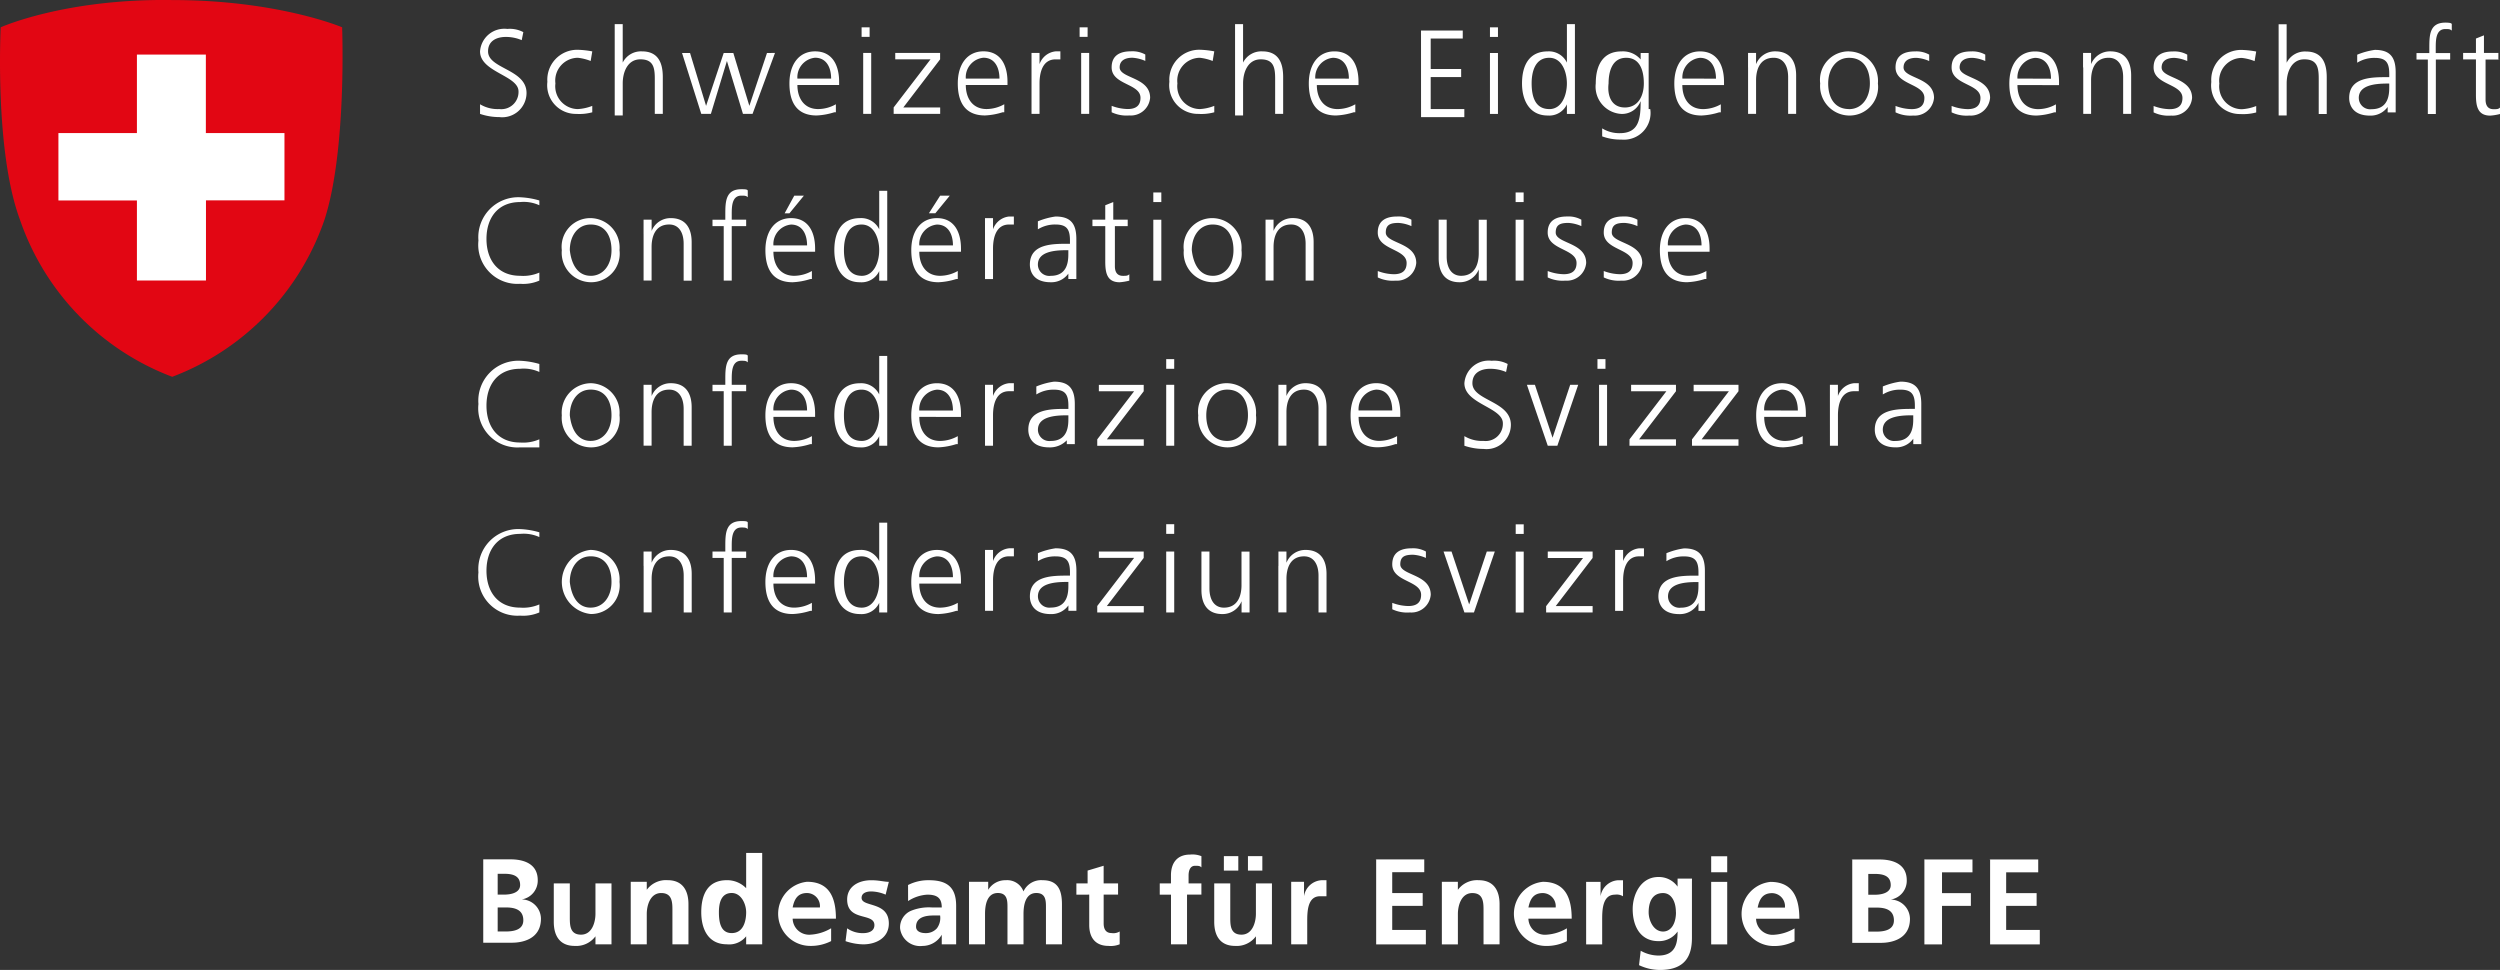 <svg xmlns="http://www.w3.org/2000/svg" width="200.648" height="77.848" viewBox="0 0 200.648 77.848">
  <rect x="0" y="0" width="200.648" height="77.848" fill="#333333" stroke="none"/>
  <g id="bundesbanner_de" transform="translate(-9.056 -8.096)">
    <path id="Path_104" data-name="Path 104" d="M39.029,16.062a2.744,2.744,0,0,0,1.544.386,1.381,1.381,0,0,0,1.544-1.415c0-1.287-3.088-1.544-3.088-3.217a1.953,1.953,0,0,1,2.187-1.8,2.32,2.32,0,0,1,1.287.257l-.129.643a3.229,3.229,0,0,0-1.287-.257c-.643,0-1.415.257-1.415,1.158,0,1.415,3.088,1.415,3.088,3.345a1.953,1.953,0,0,1-2.187,1.93,4.8,4.8,0,0,1-1.544-.257v-.772Zm8.878-3.474a3.977,3.977,0,0,0-1.029-.257,1.832,1.832,0,0,0-1.8,2.059,1.832,1.832,0,0,0,1.8,2.059,3.757,3.757,0,0,0,1.158-.257v.515a3.967,3.967,0,0,1-1.287.129,2.3,2.3,0,0,1-2.316-2.573,2.4,2.4,0,0,1,2.445-2.573,7.112,7.112,0,0,1,1.158.129l-.129.772Zm1.93-2.959h.643v3.088a1.637,1.637,0,0,1,1.544-.9c1.287,0,1.673.9,1.673,2.059v2.959h-.643V14c0-.9-.129-1.544-1.158-1.544s-1.415,1.029-1.415,1.93v2.573h-.643ZM60.9,16.834H60.13l-1.287-4.246-1.287,4.246h-.772l-1.544-4.889h.643l1.287,4.246,1.415-4.246h.772l1.287,4.246,1.415-4.246H62.7Zm6.562-.129a5.472,5.472,0,0,1-1.415.257c-1.673,0-2.187-1.158-2.187-2.573,0-1.544.772-2.573,2.059-2.573,1.415,0,1.93,1.158,1.93,2.445v.257H64.5c0,1.029.515,1.93,1.673,1.93a2.933,2.933,0,0,0,1.415-.386v.643ZM67.207,14c0-.9-.386-1.673-1.287-1.673A1.572,1.572,0,0,0,64.5,14Zm3.088-3.345h-.643V9.886h.643Zm-.515,1.287h.643v4.889H69.78Zm2.445,4.375,2.959-3.86H72.353v-.515h3.6v.515L73,16.319h2.959v.515H72.225v-.515Zm8.749.386a5.472,5.472,0,0,1-1.415.257c-1.673,0-2.187-1.158-2.187-2.573,0-1.544.772-2.573,2.059-2.573,1.415,0,1.93,1.158,1.93,2.445v.257H78.015c0,1.029.515,1.93,1.673,1.93a2.933,2.933,0,0,0,1.415-.386v.643ZM80.717,14c0-.9-.386-1.673-1.287-1.673A1.572,1.572,0,0,0,78.015,14Zm2.573-.9V11.945h.643v.9a1.528,1.528,0,0,1,1.287-1.029h.386v.643H85.22c-1.029,0-1.287,1.029-1.287,1.93v2.445H83.29V13.1Zm4.5-2.445H87.15V9.886h.643Zm-.515,1.287h.643v4.889h-.643Zm2.445,4.246a3.807,3.807,0,0,0,1.287.257c.643,0,1.029-.257,1.029-.9,0-1.158-2.316-1.029-2.316-2.445,0-1.029.772-1.287,1.544-1.287a2.116,2.116,0,0,1,1.158.257v.515a3.028,3.028,0,0,0-1.029-.257c-.643,0-1.029.257-1.029.772,0,.9,2.445.772,2.445,2.445a1.554,1.554,0,0,1-1.673,1.415,2.77,2.77,0,0,1-1.415-.257v-.515Zm8.106-3.6a3.977,3.977,0,0,0-1.029-.257A1.832,1.832,0,0,0,95,14.389a1.832,1.832,0,0,0,1.8,2.059,3.757,3.757,0,0,0,1.158-.257v.515a3.967,3.967,0,0,1-1.287.129,2.3,2.3,0,0,1-2.316-2.573A2.4,2.4,0,0,1,96.8,11.687a7.112,7.112,0,0,1,1.158.129l-.129.772Zm1.8-2.959h.643v3.088a1.637,1.637,0,0,1,1.544-.9c1.287,0,1.673.9,1.673,2.059v2.959h-.643V14c0-.9-.129-1.544-1.158-1.544s-1.415,1.029-1.415,1.93v2.573h-.643Zm9.521,7.077a5.472,5.472,0,0,1-1.415.257c-1.673,0-2.187-1.158-2.187-2.573,0-1.544.772-2.573,2.059-2.573,1.415,0,1.93,1.158,1.93,2.445v.257h-3.345c0,1.029.515,1.93,1.673,1.93a2.933,2.933,0,0,0,1.415-.386v.643Zm-.386-2.7c0-.9-.386-1.673-1.287-1.673A1.572,1.572,0,0,0,106.064,14Zm5.79-3.86H117.9v.643h-2.573v2.445h2.445v.643h-2.445v2.573h2.7v.643h-3.474Zm6.176.515h-.643V9.886h.643Zm-.643,1.287h.643v4.889h-.643Zm6.819,4.889h-.643v-.772a1.56,1.56,0,0,1-1.544.9c-1.415,0-2.059-1.158-2.059-2.573,0-1.544.643-2.573,2.059-2.573a1.6,1.6,0,0,1,1.544.9V9.629h.643v7.205Zm-2.059-.386c1.029,0,1.415-1.158,1.415-2.059s-.386-2.059-1.415-2.059c-1.158,0-1.415,1.158-1.415,2.059C123.434,15.419,123.691,16.448,124.849,16.448Zm8.106,0a2.137,2.137,0,0,1-2.316,2.445,4.2,4.2,0,0,1-1.544-.257v-.643a2.594,2.594,0,0,0,1.415.386c1.544,0,1.673-1.158,1.673-2.573a1.6,1.6,0,0,1-1.544,1.029,2.189,2.189,0,0,1-2.059-2.445c0-1.544.643-2.573,2.059-2.573a1.874,1.874,0,0,1,1.544.643v-.515h.643v4.5Zm-2.059-.129c1.158,0,1.544-1.029,1.544-1.93,0-1.158-.386-2.059-1.415-2.059-1.158,0-1.415,1.158-1.415,2.059C129.481,15.419,129.867,16.319,130.9,16.319Zm7.591.386a5.472,5.472,0,0,1-1.415.257c-1.673,0-2.187-1.158-2.187-2.573,0-1.544.772-2.573,2.059-2.573,1.415,0,1.93,1.158,1.93,2.445v.257h-3.345c0,1.029.515,1.93,1.673,1.93a2.933,2.933,0,0,0,1.415-.386v.643Zm-.257-2.7c0-.9-.386-1.673-1.287-1.673A1.572,1.572,0,0,0,135.529,14Zm2.573-.9V11.945h.643v.9a1.634,1.634,0,0,1,1.544-1.029c1.158,0,1.673.772,1.673,1.93v3.088h-.643V13.875c0-.9-.386-1.544-1.158-1.544-1.158,0-1.415,1.029-1.415,1.8v2.7H140.8V13.1Zm8.106-1.287a2.366,2.366,0,0,1,2.316,2.573,2.292,2.292,0,0,1-2.316,2.573,2.366,2.366,0,0,1-2.316-2.573A2.292,2.292,0,0,1,148.91,11.816Zm0,4.632c1.029,0,1.673-.9,1.673-2.059s-.515-2.059-1.673-2.059c-1.029,0-1.673.9-1.673,2.059S147.752,16.448,148.91,16.448Zm3.731-.257a3.807,3.807,0,0,0,1.287.257c.643,0,1.029-.257,1.029-.9,0-1.158-2.316-1.029-2.316-2.445,0-1.029.772-1.287,1.544-1.287a2.116,2.116,0,0,1,1.158.257v.515a3.028,3.028,0,0,0-1.029-.257c-.643,0-1.029.257-1.029.772,0,.9,2.445.772,2.445,2.445a1.554,1.554,0,0,1-1.673,1.415,2.77,2.77,0,0,1-1.415-.257v-.515Zm4.5,0a3.807,3.807,0,0,0,1.287.257c.643,0,1.029-.257,1.029-.9,0-1.158-2.316-1.029-2.316-2.445,0-1.029.772-1.287,1.544-1.287a2.116,2.116,0,0,1,1.158.257v.515a3.028,3.028,0,0,0-1.029-.257c-.643,0-1.029.257-1.029.772,0,.9,2.445.772,2.445,2.445a1.554,1.554,0,0,1-1.673,1.415,2.77,2.77,0,0,1-1.415-.257v-.515Zm8.235.515a5.472,5.472,0,0,1-1.415.257c-1.673,0-2.187-1.158-2.187-2.573,0-1.544.772-2.573,2.059-2.573,1.415,0,1.93,1.158,1.93,2.445v.257H162.42c0,1.029.515,1.93,1.673,1.93a2.933,2.933,0,0,0,1.415-.386v.643Zm-.257-2.7c0-.9-.386-1.673-1.287-1.673A1.572,1.572,0,0,0,162.42,14Zm2.573-.9V11.945h.643v.9a1.634,1.634,0,0,1,1.544-1.029c1.158,0,1.673.772,1.673,1.93v3.088h-.643V13.875c0-.9-.386-1.544-1.158-1.544-1.158,0-1.415,1.029-1.415,1.8v2.7H167.7V13.1Zm5.661,3.088a3.807,3.807,0,0,0,1.287.257c.643,0,1.029-.257,1.029-.9,0-1.158-2.316-1.029-2.316-2.445,0-1.029.772-1.287,1.544-1.287a2.116,2.116,0,0,1,1.158.257v.515a3.028,3.028,0,0,0-1.029-.257c-.643,0-1.029.257-1.029.772,0,.9,2.445.772,2.445,2.445a1.554,1.554,0,0,1-1.673,1.415,2.771,2.771,0,0,1-1.415-.257v-.515Zm8.106-3.6a3.978,3.978,0,0,0-1.029-.257,1.832,1.832,0,0,0-1.8,2.059,1.832,1.832,0,0,0,1.8,2.059,3.757,3.757,0,0,0,1.158-.257v.515a3.967,3.967,0,0,1-1.287.129,2.3,2.3,0,0,1-2.316-2.573,2.4,2.4,0,0,1,2.445-2.573,7.112,7.112,0,0,1,1.158.129l-.129.772Zm1.93-2.959h.643v3.088a1.637,1.637,0,0,1,1.544-.9c1.287,0,1.673.9,1.673,2.059v2.959h-.643V14c0-.9-.129-1.544-1.158-1.544s-1.415,1.029-1.415,1.93v2.573h-.643Zm8.878,6.433a1.68,1.68,0,0,1-1.544.9c-1.415,0-1.673-.9-1.673-1.415,0-1.673,1.8-1.673,3.088-1.673h.129v-.257c0-.9-.257-1.287-1.158-1.287a2.594,2.594,0,0,0-1.415.386v-.643a5.8,5.8,0,0,1,1.415-.386c1.158,0,1.673.515,1.673,1.8v3.217h-.643v-.643Zm0-1.673h-.129c-1.029,0-2.316.129-2.316,1.158a.912.912,0,0,0,1.029.9c1.415,0,1.415-1.287,1.415-1.8Zm3.217-1.93h-1.029v-.515h1.029v-.386c0-1.029,0-2.059,1.287-2.059.129,0,.515,0,.515.129v.515c-.129-.129-.257-.129-.515-.129-.772,0-.772.9-.772,1.544v.386h1.158v.515H196v4.375h-.643V12.459Zm5.661,0H199.99v3.217c0,.386.129.772.643.772.257,0,.386,0,.515-.129v.515a4.55,4.55,0,0,1-.772.129c-1.029,0-1.158-.772-1.158-1.673V12.459h-1.029v-.515h1.029V10.787l.643-.257v1.415h1.158v.515ZM43.789,24.168a3.017,3.017,0,0,0-1.544-.257c-1.8,0-2.7,1.287-2.7,2.959s.9,2.959,2.7,2.959a3.264,3.264,0,0,0,1.544-.257v.643a3.264,3.264,0,0,1-1.544.257A3.144,3.144,0,0,1,38.9,27a3.209,3.209,0,0,1,3.345-3.474,6.458,6.458,0,0,1,1.544.257v.386ZM47.907,25.2a2.366,2.366,0,0,1,2.316,2.573,2.292,2.292,0,0,1-2.316,2.573,2.366,2.366,0,0,1-2.316-2.573A2.3,2.3,0,0,1,47.907,25.2Zm0,4.632c1.029,0,1.673-.9,1.673-2.059s-.515-2.059-1.673-2.059c-1.029,0-1.673.9-1.673,2.059C46.363,28.929,46.877,29.829,47.907,29.829Zm4.246-3.345V25.326H52.8v.9A1.634,1.634,0,0,1,54.34,25.2c1.158,0,1.673.772,1.673,1.93v3.088h-.643V27.256c0-.9-.386-1.544-1.158-1.544-1.158,0-1.415,1.029-1.415,1.8v2.7h-.643V26.484Zm6.562-.643H57.685v-.515h1.029V24.94c0-1.029,0-2.059,1.287-2.059.257,0,.515,0,.515.129v.515c-.129-.129-.257-.129-.515-.129-.772,0-.772.9-.772,1.544v.386h1.158v.515H59.229v4.375h-.643V25.841Zm6.819,4.246a5.472,5.472,0,0,1-1.415.257c-1.673,0-2.187-1.158-2.187-2.573,0-1.544.772-2.573,2.059-2.573,1.415,0,1.93,1.158,1.93,2.445V27.9H62.575c0,1.029.515,1.93,1.673,1.93a2.933,2.933,0,0,0,1.415-.386v.643Zm-.257-2.7c0-.9-.386-1.673-1.287-1.673a1.572,1.572,0,0,0-1.415,1.673ZM64.247,23.4h.772l-1.158,1.415h-.386Zm7.463,6.819h-.643v-.772a1.56,1.56,0,0,1-1.544.9c-1.415,0-2.059-1.158-2.059-2.573,0-1.544.643-2.573,2.059-2.573a1.6,1.6,0,0,1,1.544.9V23.01h.643Zm-2.059-.386c1.029,0,1.415-1.158,1.415-2.059s-.386-2.059-1.415-2.059c-1.158,0-1.415,1.158-1.415,2.059S68.493,29.829,69.651,29.829Zm7.591.257a5.472,5.472,0,0,1-1.415.257c-1.673,0-2.187-1.158-2.187-2.573,0-1.544.772-2.573,2.059-2.573,1.415,0,1.93,1.158,1.93,2.445V27.9H74.283c0,1.029.515,1.93,1.673,1.93a2.933,2.933,0,0,0,1.415-.386v.643Zm-.257-2.7c0-.9-.386-1.673-1.287-1.673a1.572,1.572,0,0,0-1.415,1.673ZM75.956,23.4h.772L75.57,24.811h-.515Zm3.6,2.959V25.2H80.2v.9a1.528,1.528,0,0,1,1.287-1.029h.386v.643h-.386c-1.029,0-1.287,1.029-1.287,1.93v2.445h-.643V26.355Zm6.819,3.088a1.68,1.68,0,0,1-1.544.9c-1.415,0-1.673-.9-1.673-1.415,0-1.673,1.8-1.673,3.088-1.673h.129V27c0-.9-.257-1.287-1.158-1.287A2.594,2.594,0,0,0,83.8,26.1v-.643a5.8,5.8,0,0,1,1.415-.386c1.158,0,1.673.515,1.673,1.8v3.217h-.643v-.643Zm-.129-1.673h-.129c-1.029,0-2.316.129-2.316,1.158a.912.912,0,0,0,1.029.9c1.415,0,1.415-1.287,1.415-1.8Zm4.889-1.93H89.981v3.217c0,.386.129.772.643.772.257,0,.386,0,.515-.129v.515a4.55,4.55,0,0,1-.772.129c-1.029,0-1.158-.772-1.158-1.673V25.841H88.179v-.515h1.029V24.168l.643-.257v1.415H91.01v.515Zm2.445-1.93h-.515v-.772h.643v.772Zm-.515,1.415h.643v4.889h-.643Zm4.761-.129a2.366,2.366,0,0,1,2.316,2.573,2.292,2.292,0,0,1-2.316,2.573,2.366,2.366,0,0,1-2.316-2.573A2.3,2.3,0,0,1,97.829,25.2Zm0,4.632c1.029,0,1.673-.9,1.673-2.059s-.515-2.059-1.673-2.059c-1.029,0-1.673.9-1.673,2.059C96.285,28.929,96.8,29.829,97.829,29.829Zm4.246-3.345V25.326h.643v.9a1.634,1.634,0,0,1,1.544-1.029c1.158,0,1.673.772,1.673,1.93v3.088h-.643V27.256c0-.9-.386-1.544-1.158-1.544-1.158,0-1.415,1.029-1.415,1.8v2.7h-.643V26.484Zm9.007,2.959a3.807,3.807,0,0,0,1.287.257c.643,0,1.029-.257,1.029-.9,0-1.158-2.316-1.029-2.316-2.445,0-1.029.772-1.287,1.544-1.287a2.116,2.116,0,0,1,1.158.257v.515a3.028,3.028,0,0,0-1.029-.257c-.643,0-1.029.129-1.029.772,0,.9,2.445.772,2.445,2.445a1.554,1.554,0,0,1-1.673,1.415,2.77,2.77,0,0,1-1.415-.257v-.515Zm8.749-.386v1.158h-.643v-.9a1.634,1.634,0,0,1-1.544,1.029c-1.158,0-1.673-.772-1.673-1.93V25.326h.643v2.959c0,.9.386,1.544,1.158,1.544,1.158,0,1.415-1.029,1.415-1.8v-2.7h.643v3.731Zm2.959-5.147h-.643v-.772h.643Zm-.643,1.415h.643v4.889h-.643Zm2.573,4.117a3.807,3.807,0,0,0,1.287.257c.643,0,1.029-.257,1.029-.9,0-1.158-2.316-1.029-2.316-2.445,0-1.029.772-1.287,1.544-1.287a2.116,2.116,0,0,1,1.158.257v.515a3.028,3.028,0,0,0-1.029-.257c-.643,0-1.029.129-1.029.772,0,.9,2.445.772,2.445,2.445a1.554,1.554,0,0,1-1.673,1.415,2.771,2.771,0,0,1-1.415-.257v-.515Zm4.5,0a3.807,3.807,0,0,0,1.287.257c.643,0,1.029-.257,1.029-.9,0-1.158-2.316-1.029-2.316-2.445,0-1.029.772-1.287,1.544-1.287a2.116,2.116,0,0,1,1.158.257v.515a3.028,3.028,0,0,0-1.029-.257c-.643,0-1.029.129-1.029.772,0,.9,2.445.772,2.445,2.445a1.554,1.554,0,0,1-1.673,1.415,2.77,2.77,0,0,1-1.415-.257Zm8.106.643a5.472,5.472,0,0,1-1.415.257c-1.673,0-2.187-1.158-2.187-2.573,0-1.544.772-2.573,2.059-2.573,1.415,0,1.93,1.158,1.93,2.445V27.9h-3.345c0,1.029.515,1.93,1.673,1.93a2.933,2.933,0,0,0,1.415-.386v.643Zm-.257-2.7c0-.9-.386-1.673-1.287-1.673a1.572,1.572,0,0,0-1.415,1.673ZM43.789,37.549a3.017,3.017,0,0,0-1.544-.257c-1.8,0-2.7,1.287-2.7,2.959s.9,2.959,2.7,2.959a3.264,3.264,0,0,0,1.544-.257V43.6H42.245A3.144,3.144,0,0,1,38.9,40.123a3.209,3.209,0,0,1,3.345-3.474,6.458,6.458,0,0,1,1.544.257v.643Zm4.117.9a2.366,2.366,0,0,1,2.316,2.573A2.292,2.292,0,0,1,47.907,43.6a2.366,2.366,0,0,1-2.316-2.573A2.366,2.366,0,0,1,47.907,38.45Zm0,4.632c1.029,0,1.673-.9,1.673-2.059s-.515-2.059-1.673-2.059c-1.029,0-1.673.9-1.673,2.059C46.363,42.181,46.877,43.082,47.907,43.082Zm4.246-3.345V38.579H52.8v.9A1.634,1.634,0,0,1,54.34,38.45c1.158,0,1.673.772,1.673,1.93v3.088h-.643V40.509c0-.9-.386-1.544-1.158-1.544-1.158,0-1.415,1.029-1.415,1.8v2.7h-.643Zm6.562-.643H57.685v-.515h1.029v-.386c0-1.029,0-2.059,1.287-2.059.257,0,.515,0,.515.129v.515c-.129-.129-.257-.129-.515-.129-.772,0-.772.9-.772,1.544v.386h1.158v.515H59.229v4.375h-.643V39.093Zm6.819,4.246a5.472,5.472,0,0,1-1.415.257c-1.673,0-2.187-1.158-2.187-2.573,0-1.544.772-2.573,2.059-2.573,1.415,0,1.93,1.158,1.93,2.445v.257H62.575c0,1.029.515,1.93,1.673,1.93a2.933,2.933,0,0,0,1.415-.386v.643Zm-.257-2.7c0-.9-.386-1.673-1.287-1.673a1.572,1.572,0,0,0-1.415,1.673Zm6.433,2.831h-.643V42.7a1.56,1.56,0,0,1-1.544.9c-1.415,0-2.059-1.158-2.059-2.573,0-1.544.643-2.573,2.059-2.573a1.6,1.6,0,0,1,1.544.9V36.263h.643v7.205Zm-2.059-.386c1.029,0,1.415-1.158,1.415-2.059s-.386-2.059-1.415-2.059c-1.158,0-1.415,1.158-1.415,2.059C68.236,42.053,68.493,43.082,69.651,43.082Zm7.591.257a5.472,5.472,0,0,1-1.415.257c-1.673,0-2.187-1.158-2.187-2.573,0-1.544.772-2.573,2.059-2.573,1.415,0,1.93,1.158,1.93,2.445v.257H74.283c0,1.029.515,1.93,1.673,1.93a2.933,2.933,0,0,0,1.415-.386v.643Zm-.257-2.7c0-.9-.386-1.673-1.287-1.673a1.572,1.572,0,0,0-1.415,1.673Zm2.573-.9V38.579H80.2v.9a1.528,1.528,0,0,1,1.287-1.029h.386v.643h-.386c-1.029,0-1.287,1.029-1.287,1.93v2.445h-.643ZM86.378,42.7a1.875,1.875,0,0,1-1.673.9c-1.415,0-1.673-.9-1.673-1.415,0-1.673,1.8-1.673,3.088-1.673h.129v-.257c0-.9-.257-1.287-1.158-1.287a2.594,2.594,0,0,0-1.415.386v-.643a5.8,5.8,0,0,1,1.415-.386c1.158,0,1.673.515,1.673,1.8v3.217h-.643V42.7Zm-.129-1.673h-.129c-1.029,0-2.316.129-2.316,1.158a.912.912,0,0,0,1.029.9c1.415,0,1.415-1.287,1.415-1.8Zm2.316,1.93,2.959-3.86H88.694v-.515h3.6v.515l-2.959,3.86H92.3v.515H88.565v-.515Zm6.176-5.661H94.1V36.52h.643ZM94.1,38.579h.643v4.889H94.1Zm4.889-.129a2.366,2.366,0,0,1,2.316,2.573A2.292,2.292,0,0,1,98.987,43.6a2.366,2.366,0,0,1-2.316-2.573A2.292,2.292,0,0,1,98.987,38.45Zm0,4.632c1.029,0,1.673-.9,1.673-2.059s-.515-2.059-1.673-2.059c-1.029,0-1.673.9-1.673,2.059S97.829,43.082,98.987,43.082Zm4.117-3.345V38.579h.643v.9a1.634,1.634,0,0,1,1.544-1.029c1.158,0,1.673.772,1.673,1.93v3.088h-.643V40.509c0-.9-.386-1.544-1.158-1.544-1.158,0-1.415,1.029-1.415,1.8v2.7H103.1Zm9.393,3.6a4.626,4.626,0,0,1-1.415.257c-1.673,0-2.187-1.158-2.187-2.573,0-1.544.772-2.573,2.059-2.573,1.415,0,1.93,1.158,1.93,2.445v.257h-3.345c0,1.029.515,1.93,1.673,1.93a2.933,2.933,0,0,0,1.415-.386v.643Zm-.257-2.7c0-.9-.386-1.673-1.287-1.673a1.572,1.572,0,0,0-1.415,1.673Zm5.79,2.059a2.744,2.744,0,0,0,1.544.386,1.381,1.381,0,0,0,1.544-1.415c0-1.287-3.088-1.544-3.088-3.217a1.953,1.953,0,0,1,2.187-1.8,2.32,2.32,0,0,1,1.287.257l-.129.643a3.229,3.229,0,0,0-1.287-.257c-.643,0-1.415.257-1.415,1.158,0,1.415,3.088,1.415,3.088,3.345a1.953,1.953,0,0,1-2.187,1.93,4.8,4.8,0,0,1-1.544-.257Zm7.463.772h-.772l-1.673-4.889h.643l1.415,4.246,1.415-4.246h.643l-1.673,4.889Zm3.86-6.176h-.643V36.52h.643Zm-.515,1.287h.643v4.889h-.643Zm2.445,4.375,2.959-3.86h-2.831v-.515h3.6v.515l-2.959,3.86h2.959v.515h-3.731Zm5.018,0,2.959-3.86h-2.831v-.515h3.6v.515l-2.959,3.86h2.959v.515H136.3v-.515Zm8.749.386a5.472,5.472,0,0,1-1.415.257c-1.673,0-2.187-1.158-2.187-2.573,0-1.544.772-2.573,2.059-2.573,1.415,0,1.93,1.158,1.93,2.445v.257h-3.345c0,1.029.515,1.93,1.673,1.93a2.933,2.933,0,0,0,1.415-.386v.643Zm-.257-2.7c0-.9-.386-1.673-1.287-1.673a1.572,1.572,0,0,0-1.415,1.673Zm2.573-.9V38.579h.643v.9A1.528,1.528,0,0,1,149.3,38.45h.386v.643H149.3c-1.029,0-1.287,1.029-1.287,1.93v2.445h-.643Zm6.819,2.959a1.68,1.68,0,0,1-1.544.9c-1.415,0-1.673-.9-1.673-1.415,0-1.673,1.8-1.673,3.088-1.673h.129v-.257c0-.9-.257-1.287-1.158-1.287a2.594,2.594,0,0,0-1.415.386v-.643a5.8,5.8,0,0,1,1.415-.386c1.158,0,1.673.515,1.673,1.8v3.217h-.643V42.7Zm-.129-1.673h-.129c-1.029,0-2.316.129-2.316,1.158a.912.912,0,0,0,1.029.9c1.415,0,1.415-1.287,1.415-1.8ZM43.789,50.8a3.017,3.017,0,0,0-1.544-.257c-1.8,0-2.7,1.287-2.7,2.959s.9,2.959,2.7,2.959a3.264,3.264,0,0,0,1.544-.257v.643a3.264,3.264,0,0,1-1.544.257A3.144,3.144,0,0,1,38.9,53.633a3.209,3.209,0,0,1,3.345-3.474,6.458,6.458,0,0,1,1.544.257V50.8Zm4.117,1.029A2.366,2.366,0,0,1,50.223,54.4a2.292,2.292,0,0,1-2.316,2.573,2.588,2.588,0,0,1,0-5.147Zm0,4.632c1.029,0,1.673-.9,1.673-2.059s-.515-2.059-1.673-2.059c-1.029,0-1.673.9-1.673,2.059C46.363,55.563,46.877,56.463,47.907,56.463Zm4.246-3.345V51.96H52.8v.9a1.634,1.634,0,0,1,1.544-1.029c1.158,0,1.673.772,1.673,1.93v3.088h-.643V53.89c0-.9-.386-1.544-1.158-1.544-1.158,0-1.415,1.029-1.415,1.8v2.7h-.643V53.118Zm6.562-.643H57.685V51.96h1.029v-.386c0-1.029,0-2.059,1.287-2.059.257,0,.515,0,.515.129v.515c-.129-.129-.257-.129-.515-.129-.772,0-.772.9-.772,1.544v.386h1.158v.515H59.229v4.375h-.643V52.475Zm6.819,4.246a5.472,5.472,0,0,1-1.415.257c-1.673,0-2.187-1.158-2.187-2.573,0-1.544.772-2.573,2.059-2.573,1.415,0,1.93,1.158,1.93,2.445v.257H62.575c0,1.029.515,1.93,1.673,1.93a2.933,2.933,0,0,0,1.415-.386v.643Zm-.257-2.7c0-.9-.386-1.673-1.287-1.673a1.572,1.572,0,0,0-1.415,1.673Zm6.433,2.831h-.643v-.772a1.56,1.56,0,0,1-1.544.9c-1.415,0-2.059-1.158-2.059-2.573,0-1.544.643-2.573,2.059-2.573a1.6,1.6,0,0,1,1.544.9V49.644h.643Zm-2.059-.386c1.029,0,1.415-1.158,1.415-2.059s-.386-2.059-1.415-2.059c-1.158,0-1.415,1.158-1.415,2.059S68.493,56.463,69.651,56.463Zm7.591.257a5.472,5.472,0,0,1-1.415.257c-1.673,0-2.187-1.158-2.187-2.573,0-1.544.772-2.573,2.059-2.573,1.415,0,1.93,1.158,1.93,2.445v.257H74.283c0,1.029.515,1.93,1.673,1.93a2.933,2.933,0,0,0,1.415-.386v.643Zm-.257-2.7c0-.9-.386-1.673-1.287-1.673a1.572,1.572,0,0,0-1.415,1.673Zm2.573-1.029V51.831H80.2v.9A1.528,1.528,0,0,1,81.489,51.7h.386v.643h-.386c-1.029,0-1.287,1.029-1.287,1.93v2.445h-.643Zm6.819,3.088a1.68,1.68,0,0,1-1.544.9c-1.415,0-1.673-.9-1.673-1.415,0-1.673,1.8-1.673,3.088-1.673h.129v-.257c0-.9-.257-1.287-1.158-1.287a2.594,2.594,0,0,0-1.415.386v-.643A5.8,5.8,0,0,1,85.22,51.7c1.158,0,1.673.515,1.673,1.8v3.217h-.643v-.643ZM86.249,54.4h-.129c-1.029,0-2.316.129-2.316,1.158a.912.912,0,0,0,1.029.9c1.415,0,1.415-1.287,1.415-1.8Zm2.316,1.93,2.959-3.86H88.694V51.96h3.6v.515l-2.959,3.86H92.3v.515H88.565v-.515Zm6.176-5.79H94.1v-.772h.643ZM94.1,51.96h.643v4.889H94.1Zm6.691,3.731v1.158h-.643v-.9A1.634,1.634,0,0,1,98.6,56.978c-1.158,0-1.673-.772-1.673-1.93V51.96h.643v2.959c0,.9.386,1.544,1.158,1.544,1.158,0,1.415-1.029,1.415-1.8v-2.7h.643Zm2.316-2.573V51.96h.643v.9a1.634,1.634,0,0,1,1.544-1.029c1.158,0,1.673.772,1.673,1.93v3.088h-.643V53.89c0-.9-.386-1.544-1.158-1.544-1.158,0-1.415,1.029-1.415,1.8v2.7H103.1V53.118Zm9.135,2.959a3.807,3.807,0,0,0,1.287.257c.643,0,1.029-.257,1.029-.9,0-1.158-2.316-1.029-2.316-2.445,0-1.029.772-1.287,1.544-1.287a2.116,2.116,0,0,1,1.158.257v.515a3.028,3.028,0,0,0-1.029-.257c-.643,0-1.029.129-1.029.772,0,.9,2.445.772,2.445,2.445a1.554,1.554,0,0,1-1.673,1.415,2.77,2.77,0,0,1-1.415-.257v-.515Zm6.562.772h-.772l-1.673-4.889H117l1.415,4.246,1.415-4.246h.643L118.8,56.849Zm3.989-6.3h-.643v-.772h.643Zm-.643,1.415h.643v4.889h-.643Zm2.445,4.375,2.959-3.86h-2.831V51.96h3.6v.515l-2.959,3.86h2.959v.515h-3.731v-.515Zm5.533-3.345V51.831h.643v.9a1.528,1.528,0,0,1,1.287-1.029h.386v.643h-.386c-1.029,0-1.287,1.029-1.287,1.93v2.445h-.643Zm6.691,3.088a1.68,1.68,0,0,1-1.544.9c-1.415,0-1.673-.9-1.673-1.415,0-1.673,1.8-1.673,3.088-1.673h.129v-.257c0-.9-.257-1.287-1.158-1.287a2.594,2.594,0,0,0-1.415.386v-.643a5.8,5.8,0,0,1,1.415-.386c1.158,0,1.673.515,1.673,1.8v3.217h-.515v-.643Zm0-1.673h-.129c-1.029,0-2.316.129-2.316,1.158a.912.912,0,0,0,1.029.9c1.415,0,1.415-1.287,1.415-1.8ZM39.157,76.664h2.316c.9,0,2.187.257,2.187,1.673a1.528,1.528,0,0,1-1.287,1.544,1.565,1.565,0,0,1,1.544,1.544c0,1.673-1.544,1.93-2.316,1.93H39.286V76.664Zm1.287,2.831h.515c.515,0,1.287-.129,1.287-.772,0-.772-.643-.9-1.287-.9h-.515Zm0,2.959h.643c.643,0,1.415-.129,1.415-.9,0-.9-.772-1.029-1.415-1.029h-.643Zm9.135,1.029H48.293V82.84a1.912,1.912,0,0,1-1.673.772c-1.158,0-1.673-.772-1.673-1.93V78.594h1.287v2.7c0,.643,0,1.415.9,1.415s1.158-1.029,1.158-1.673V78.594h1.287v4.889Zm1.544-5.018H52.41v.643a1.912,1.912,0,0,1,1.673-.772c1.158,0,1.673.772,1.673,1.93v3.217H54.469v-2.7c0-.643,0-1.415-.9-1.415S52.41,80.4,52.41,81.039v2.445H51.123V78.465Zm9.264,4.375a1.732,1.732,0,0,1-1.544.643c-1.544,0-2.059-1.287-2.059-2.573,0-1.415.515-2.573,2.059-2.573a2.131,2.131,0,0,1,1.544.643V76.149h1.287v7.334H60.387Zm-1.158-.257c.9,0,1.158-.9,1.158-1.673,0-.643-.386-1.544-1.158-1.544-.9,0-1.029.9-1.029,1.544C58.2,81.682,58.329,82.583,59.229,82.583Zm7.977.643a3.562,3.562,0,0,1-1.673.386,2.58,2.58,0,0,1-.257-5.147c1.8,0,2.316,1.287,2.316,2.959H64.119a1.322,1.322,0,0,0,1.415,1.287,3.649,3.649,0,0,0,1.673-.515v1.029Zm-.9-2.7a1.051,1.051,0,0,0-1.029-1.158c-.772,0-1.029.515-1.158,1.158Zm5.275-1.029a3.073,3.073,0,0,0-1.158-.257c-.386,0-.772.129-.772.515,0,.772,2.187.257,2.187,2.059,0,1.158-1.029,1.673-2.059,1.673a4.626,4.626,0,0,1-1.415-.257l.129-1.029a2.174,2.174,0,0,0,1.287.386c.386,0,.9-.129.9-.643,0-1.029-2.187-.257-2.187-2.059,0-1.029.9-1.544,1.93-1.544.643,0,1.029.129,1.415.129Zm1.8-.772a3.562,3.562,0,0,1,1.673-.386c1.544,0,2.187.643,2.187,2.059v3.088H76.085v-.772a1.785,1.785,0,0,1-1.544.9,1.618,1.618,0,0,1-1.8-1.415,1.448,1.448,0,0,1,.9-1.415,3.8,3.8,0,0,1,1.673-.257h.772c0-.772-.386-1.029-1.158-1.029a3.152,3.152,0,0,0-1.544.515Zm1.415,3.86a1.168,1.168,0,0,0,.9-.386,1.386,1.386,0,0,0,.257-1.029h-.515c-.643,0-1.415.129-1.415.9,0,.386.386.515.772.515Zm3.86-4.117h1.158v.643a1.613,1.613,0,0,1,1.415-.772,1.391,1.391,0,0,1,1.415.9,1.56,1.56,0,0,1,1.544-.9c1.287,0,1.544.9,1.544,1.93v3.217H84.448V80.524c0-.515,0-1.158-.772-1.158-.9,0-1.029,1.029-1.029,1.673v2.445H81.36V80.524c0-.515,0-1.158-.772-1.158-.9,0-1.029,1.029-1.029,1.673v2.445H78.272V78.465Zm9.135,1.029h-.9v-.9h.9V77.565l1.287-.386v1.415h1.158v.9H89.08v2.316c0,.386.129.772.643.772a.964.964,0,0,0,.643-.129v1.029a1.908,1.908,0,0,1-.9.129c-1.029,0-1.544-.643-1.544-1.673V79.495Zm6.691,0h-.9v-.9h.9v-.643c0-1.029.515-1.673,1.544-1.673a1.908,1.908,0,0,1,.9.129v.9c-.129-.129-.257-.129-.515-.129-.386,0-.515.386-.515.772v.643h1.029v.9H95.771v3.989H94.484V79.495Zm8.106,3.989H101.3V82.84a1.912,1.912,0,0,1-1.673.772c-1.158,0-1.673-.772-1.673-1.93V78.594h1.287v2.7c0,.643,0,1.415.9,1.415s1.158-1.029,1.158-1.673V78.594h1.287v4.889Zm-3.86-5.919V76.407h1.158v1.158Zm3.088-1.158v1.158H100.66V76.407Zm2.187,2.059h1.158v1.158a1.515,1.515,0,0,1,1.415-1.287h.386v1.287h-.515c-1.029,0-1.029,1.287-1.029,2.059v1.8h-1.287V78.465Zm6.819-1.8h3.989v1.029H112.24v1.673h2.445V80.4H112.24v1.93h2.7v1.158h-3.989V76.664Zm5.4,1.8h1.287v.643a1.912,1.912,0,0,1,1.673-.772c1.158,0,1.673.772,1.673,1.93v3.217h-1.287v-2.7c0-.643,0-1.415-.9-1.415s-1.158,1.029-1.158,1.673v2.445h-1.287V78.465Zm10.036,4.761a3.562,3.562,0,0,1-1.673.386,2.58,2.58,0,0,1-.257-5.147c1.8,0,2.316,1.287,2.316,2.959h-3.474a1.322,1.322,0,0,0,1.415,1.287,3.649,3.649,0,0,0,1.673-.515v1.029Zm-.9-2.7a1.051,1.051,0,0,0-1.029-1.158c-.772,0-1.029.515-1.158,1.158Zm2.445-2.059h1.158v1.158a1.515,1.515,0,0,1,1.415-1.287h.386v1.287a.964.964,0,0,0-.643-.129c-1.029,0-1.029,1.287-1.029,2.059v1.93h-1.287Zm8.492,0v4.5c0,1.415-.515,2.573-2.573,2.573a3.962,3.962,0,0,1-1.673-.386L132.183,84a2.933,2.933,0,0,0,1.415.386c1.415,0,1.544-1.029,1.544-1.93a1.81,1.81,0,0,1-1.544.772c-1.415,0-2.059-1.158-2.059-2.573,0-1.158.643-2.573,2.059-2.573a1.834,1.834,0,0,1,1.544.772v-.643H136.3Zm-1.287,2.445c0-.9-.386-1.544-1.029-1.544-.9,0-1.158.772-1.158,1.544,0,.643.386,1.544,1.158,1.544C134.628,82.454,135.014,81.811,135.014,80.91Zm2.831-4.5h1.287v1.287h-1.287Zm0,2.059h1.287v5.018h-1.287Zm6.691,4.761a3.562,3.562,0,0,1-1.673.386,2.58,2.58,0,0,1-.257-5.147c1.8,0,2.316,1.287,2.316,2.959h-3.474a1.322,1.322,0,0,0,1.415,1.287,3.649,3.649,0,0,0,1.673-.515v1.029Zm-.772-2.7a1.051,1.051,0,0,0-1.029-1.158c-.772,0-1.029.515-1.158,1.158Zm5.275-3.86h2.316c.9,0,2.187.257,2.187,1.673a1.528,1.528,0,0,1-1.287,1.544,1.565,1.565,0,0,1,1.544,1.544c0,1.673-1.544,1.93-2.316,1.93h-2.316V76.664Zm1.415,2.831h.515c.515,0,1.287-.129,1.287-.772,0-.772-.643-.9-1.287-.9h-.515Zm0,2.959h.643c.643,0,1.415-.129,1.415-.9,0-.9-.772-1.029-1.415-1.029h-.643Zm4.632-5.79h3.731v1.029h-2.445v1.673h2.316V80.4h-2.316v3.088h-1.415V76.664Zm5.018,0h3.989v1.029h-2.573v1.673h2.445V80.4h-2.445v1.93h2.7v1.158h-3.989V76.664Z" transform="translate(8.555 0.402)" fill="#fff"/>
    <g id="Group_780" data-name="Group 780" transform="translate(9.056 8.096)">
      <path id="Path_105" data-name="Path 105" d="M36.519,10.288S31.372,8.1,22.88,8.1c-8.621-.129-13.767,2.187-13.767,2.187S8.6,20.2,10.657,25.728A20.623,20.623,0,0,0,22.88,38.338,20.624,20.624,0,0,0,35.1,25.728c1.8-5.533,1.415-15.44,1.415-15.44Z" transform="translate(-9.056 -8.096)" fill="#e20613"/>
      <path id="Path_106" data-name="Path 106" d="M30.842,17.8v5.4h-6.3v6.433H19V23.209H12.7V17.8H19V11.5h5.533v6.3Z" transform="translate(-8.011 -7.12)" fill="#fff"/>
    </g>
  </g>
</svg>
